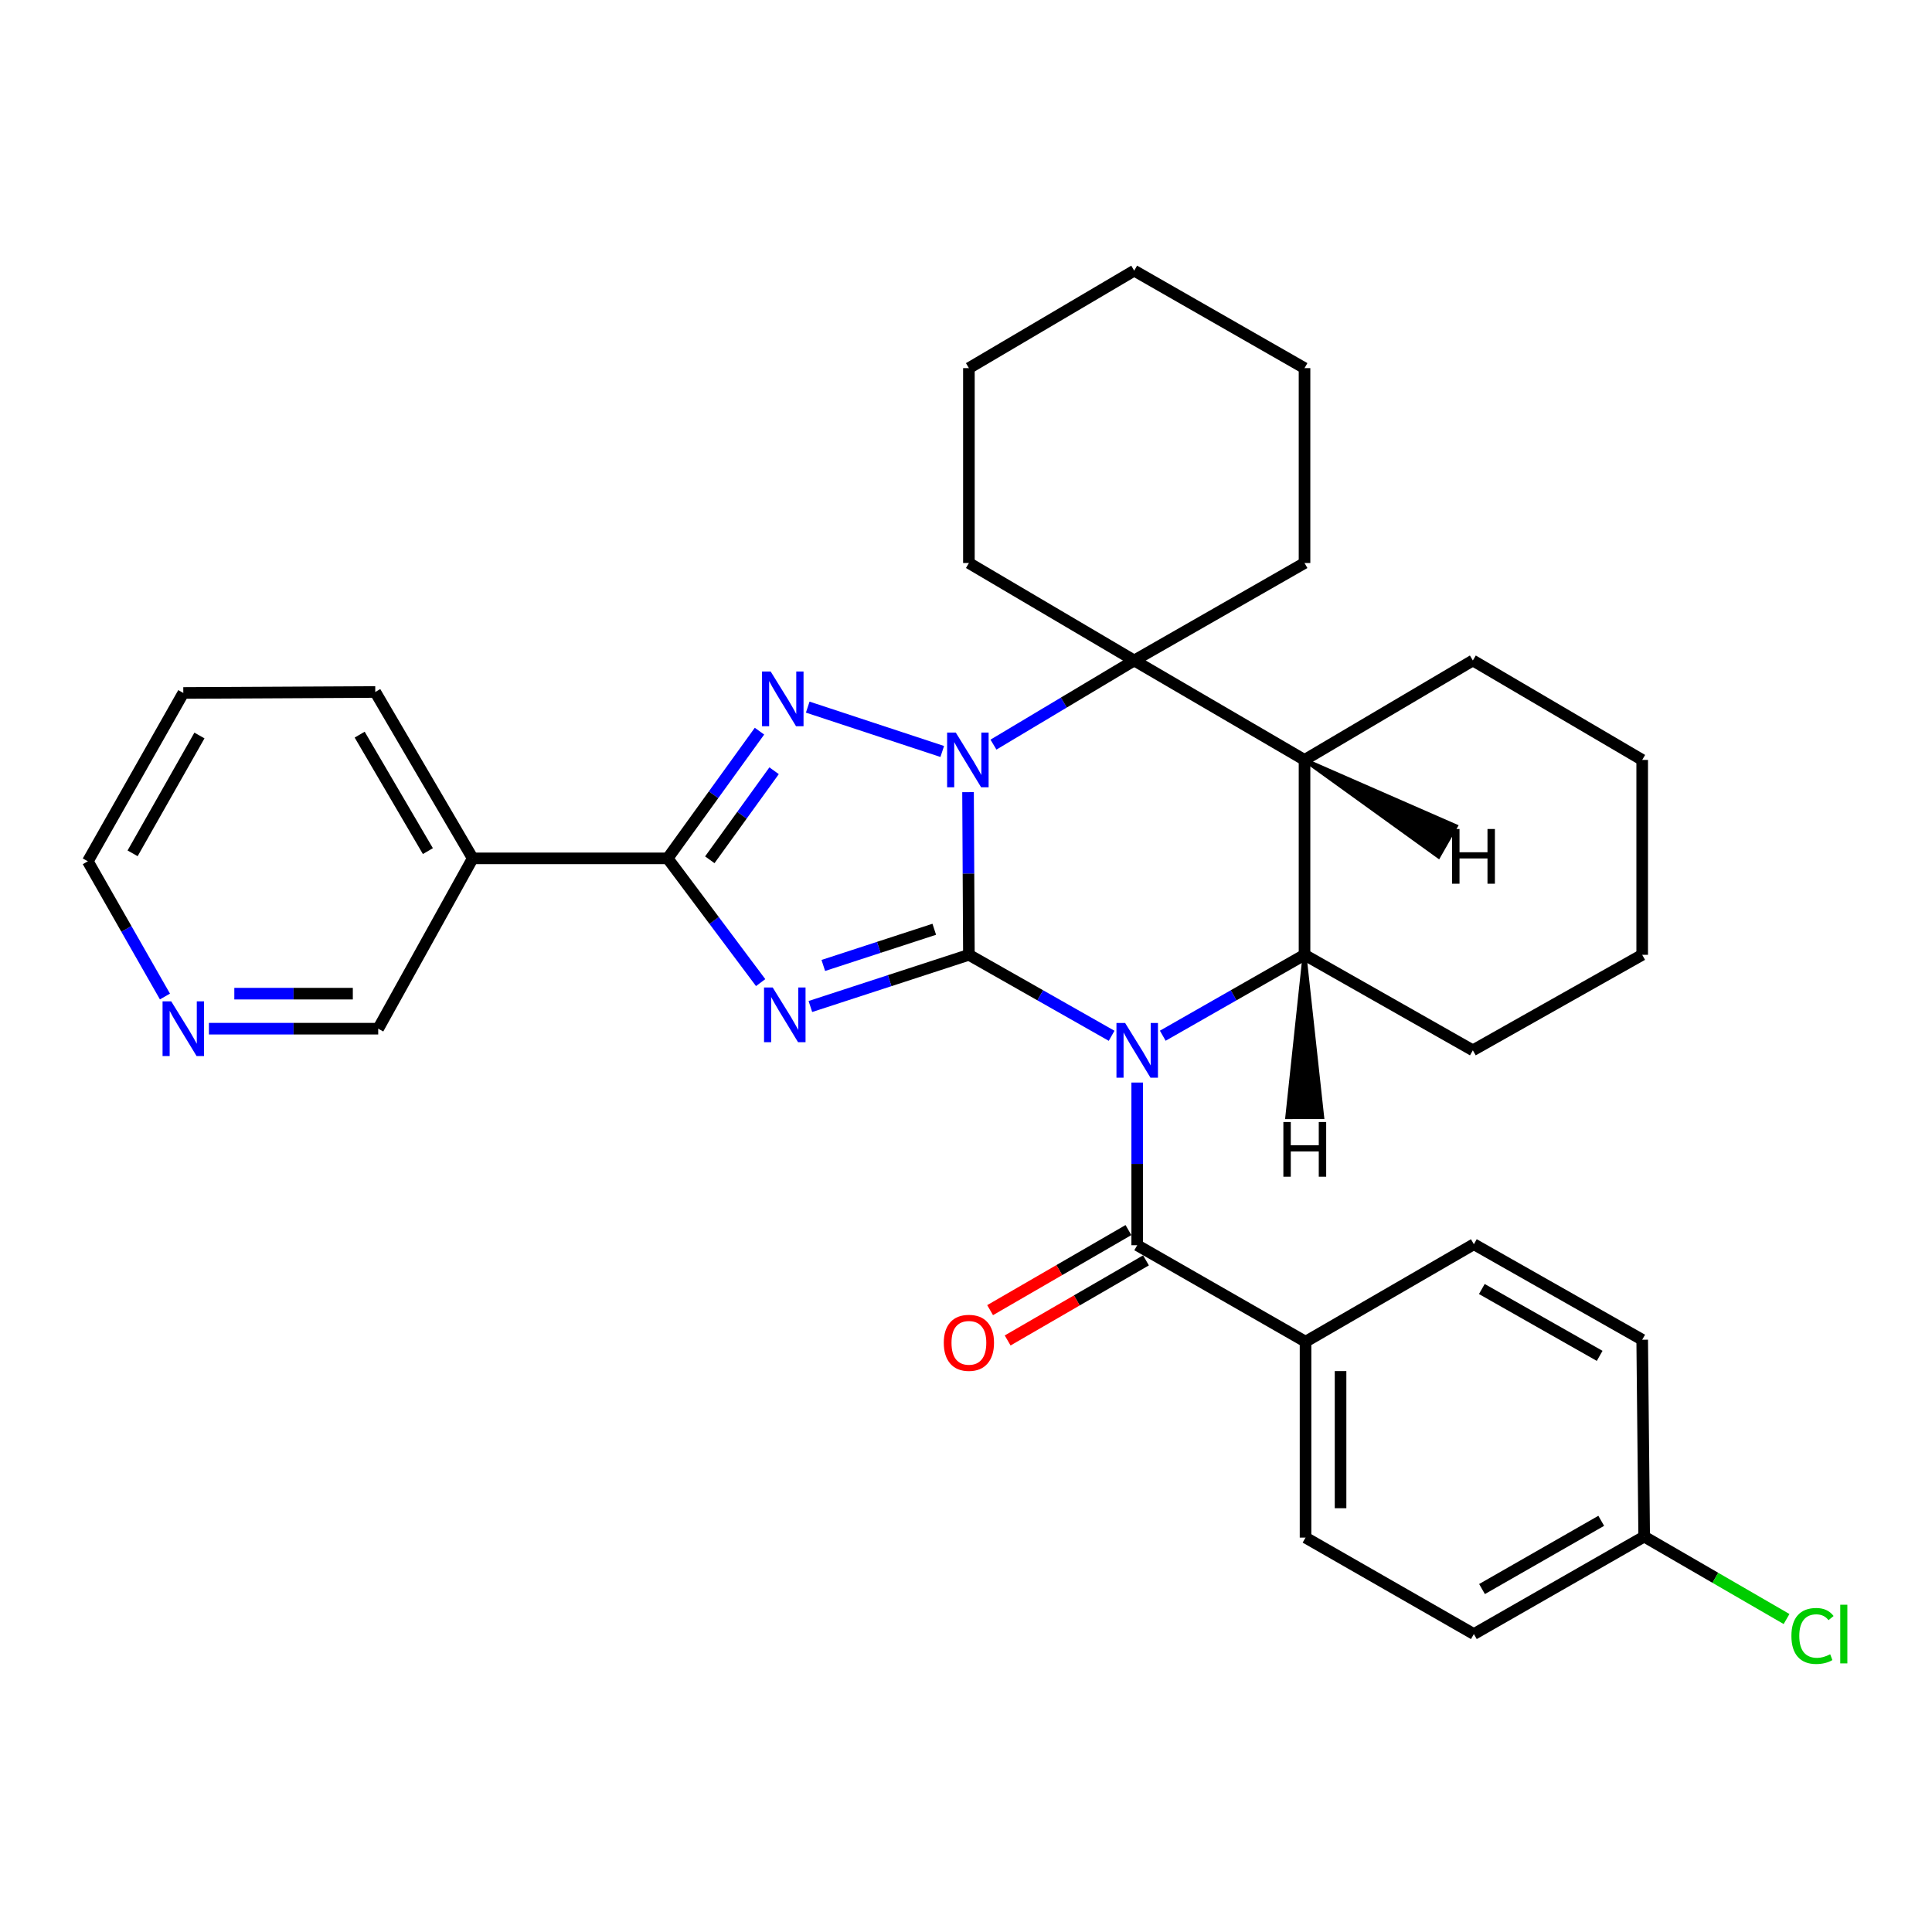 <?xml version='1.0' encoding='iso-8859-1'?>
<svg version='1.1' baseProfile='full'
              xmlns='http://www.w3.org/2000/svg'
                      xmlns:rdkit='http://www.rdkit.org/xml'
                      xmlns:xlink='http://www.w3.org/1999/xlink'
                  xml:space='preserve'
width='1000px' height='1000px' viewBox='0 0 1000 1000'>
<!-- END OF HEADER -->
<rect style='opacity:1.0;fill:#FFFFFF;stroke:none' width='1000' height='1000' x='0' y='0'> </rect>
<path class='bond-0' d='M 501.5,494.207 L 538.436,515.167' style='fill:none;fill-rule:evenodd;stroke:#000000;stroke-width:6px;stroke-linecap:butt;stroke-linejoin:miter;stroke-opacity:1' />
<path class='bond-0' d='M 538.436,515.167 L 575.373,536.126' style='fill:none;fill-rule:evenodd;stroke:#0000FF;stroke-width:6px;stroke-linecap:butt;stroke-linejoin:miter;stroke-opacity:1' />
<path class='bond-1' d='M 501.5,494.207 L 501.277,452.112' style='fill:none;fill-rule:evenodd;stroke:#000000;stroke-width:6px;stroke-linecap:butt;stroke-linejoin:miter;stroke-opacity:1' />
<path class='bond-1' d='M 501.277,452.112 L 501.055,410.017' style='fill:none;fill-rule:evenodd;stroke:#0000FF;stroke-width:6px;stroke-linecap:butt;stroke-linejoin:miter;stroke-opacity:1' />
<path class='bond-2' d='M 501.5,494.207 L 460.476,507.586' style='fill:none;fill-rule:evenodd;stroke:#000000;stroke-width:6px;stroke-linecap:butt;stroke-linejoin:miter;stroke-opacity:1' />
<path class='bond-2' d='M 460.476,507.586 L 419.452,520.964' style='fill:none;fill-rule:evenodd;stroke:#0000FF;stroke-width:6px;stroke-linecap:butt;stroke-linejoin:miter;stroke-opacity:1' />
<path class='bond-2' d='M 483.573,480.988 L 454.856,490.353' style='fill:none;fill-rule:evenodd;stroke:#000000;stroke-width:6px;stroke-linecap:butt;stroke-linejoin:miter;stroke-opacity:1' />
<path class='bond-2' d='M 454.856,490.353 L 426.14,499.718' style='fill:none;fill-rule:evenodd;stroke:#0000FF;stroke-width:6px;stroke-linecap:butt;stroke-linejoin:miter;stroke-opacity:1' />
<path class='bond-6' d='M 601.85,536.088 L 638.535,515.148' style='fill:none;fill-rule:evenodd;stroke:#0000FF;stroke-width:6px;stroke-linecap:butt;stroke-linejoin:miter;stroke-opacity:1' />
<path class='bond-6' d='M 638.535,515.148 L 675.22,494.207' style='fill:none;fill-rule:evenodd;stroke:#000000;stroke-width:6px;stroke-linecap:butt;stroke-linejoin:miter;stroke-opacity:1' />
<path class='bond-7' d='M 588.617,560.324 L 588.617,602.424' style='fill:none;fill-rule:evenodd;stroke:#0000FF;stroke-width:6px;stroke-linecap:butt;stroke-linejoin:miter;stroke-opacity:1' />
<path class='bond-7' d='M 588.617,602.424 L 588.617,644.524' style='fill:none;fill-rule:evenodd;stroke:#000000;stroke-width:6px;stroke-linecap:butt;stroke-linejoin:miter;stroke-opacity:1' />
<path class='bond-3' d='M 487.705,388.962 L 418.082,366.003' style='fill:none;fill-rule:evenodd;stroke:#0000FF;stroke-width:6px;stroke-linecap:butt;stroke-linejoin:miter;stroke-opacity:1' />
<path class='bond-5' d='M 514.214,385.416 L 550.64,363.641' style='fill:none;fill-rule:evenodd;stroke:#0000FF;stroke-width:6px;stroke-linecap:butt;stroke-linejoin:miter;stroke-opacity:1' />
<path class='bond-5' d='M 550.64,363.641 L 587.066,341.867' style='fill:none;fill-rule:evenodd;stroke:#000000;stroke-width:6px;stroke-linecap:butt;stroke-linejoin:miter;stroke-opacity:1' />
<path class='bond-4' d='M 393.711,508.594 L 369.638,476.442' style='fill:none;fill-rule:evenodd;stroke:#0000FF;stroke-width:6px;stroke-linecap:butt;stroke-linejoin:miter;stroke-opacity:1' />
<path class='bond-4' d='M 369.638,476.442 L 345.564,444.29' style='fill:none;fill-rule:evenodd;stroke:#000000;stroke-width:6px;stroke-linecap:butt;stroke-linejoin:miter;stroke-opacity:1' />
<path class='bond-32' d='M 393.107,378.45 L 369.335,411.37' style='fill:none;fill-rule:evenodd;stroke:#0000FF;stroke-width:6px;stroke-linecap:butt;stroke-linejoin:miter;stroke-opacity:1' />
<path class='bond-32' d='M 369.335,411.37 L 345.564,444.29' style='fill:none;fill-rule:evenodd;stroke:#000000;stroke-width:6px;stroke-linecap:butt;stroke-linejoin:miter;stroke-opacity:1' />
<path class='bond-32' d='M 400.671,398.938 L 384.031,421.982' style='fill:none;fill-rule:evenodd;stroke:#0000FF;stroke-width:6px;stroke-linecap:butt;stroke-linejoin:miter;stroke-opacity:1' />
<path class='bond-32' d='M 384.031,421.982 L 367.391,445.025' style='fill:none;fill-rule:evenodd;stroke:#000000;stroke-width:6px;stroke-linecap:butt;stroke-linejoin:miter;stroke-opacity:1' />
<path class='bond-9' d='M 345.564,444.29 L 244.682,444.29' style='fill:none;fill-rule:evenodd;stroke:#000000;stroke-width:6px;stroke-linecap:butt;stroke-linejoin:miter;stroke-opacity:1' />
<path class='bond-8' d='M 587.066,341.867 L 675.22,393.335' style='fill:none;fill-rule:evenodd;stroke:#000000;stroke-width:6px;stroke-linecap:butt;stroke-linejoin:miter;stroke-opacity:1' />
<path class='bond-17' d='M 587.066,341.867 L 675.22,291.415' style='fill:none;fill-rule:evenodd;stroke:#000000;stroke-width:6px;stroke-linecap:butt;stroke-linejoin:miter;stroke-opacity:1' />
<path class='bond-18' d='M 587.066,341.867 L 501.5,291.415' style='fill:none;fill-rule:evenodd;stroke:#000000;stroke-width:6px;stroke-linecap:butt;stroke-linejoin:miter;stroke-opacity:1' />
<path class='bond-19' d='M 675.22,494.207 L 762.347,543.642' style='fill:none;fill-rule:evenodd;stroke:#000000;stroke-width:6px;stroke-linecap:butt;stroke-linejoin:miter;stroke-opacity:1' />
<path class='bond-33' d='M 675.22,494.207 L 675.22,393.335' style='fill:none;fill-rule:evenodd;stroke:#000000;stroke-width:6px;stroke-linecap:butt;stroke-linejoin:miter;stroke-opacity:1' />
<path class='bond-38' d='M 675.22,494.207 L 666.266,578.243 L 684.392,578.219 Z' style='fill:#000000;fill-rule:evenodd;fill-opacity:1;stroke:#000000;stroke-width:2px;stroke-linecap:butt;stroke-linejoin:miter;stroke-opacity:1;' />
<path class='bond-10' d='M 588.617,644.524 L 675.743,694.462' style='fill:none;fill-rule:evenodd;stroke:#000000;stroke-width:6px;stroke-linecap:butt;stroke-linejoin:miter;stroke-opacity:1' />
<path class='bond-11' d='M 584.076,636.681 L 548.276,657.405' style='fill:none;fill-rule:evenodd;stroke:#000000;stroke-width:6px;stroke-linecap:butt;stroke-linejoin:miter;stroke-opacity:1' />
<path class='bond-11' d='M 548.276,657.405 L 512.476,678.129' style='fill:none;fill-rule:evenodd;stroke:#FF0000;stroke-width:6px;stroke-linecap:butt;stroke-linejoin:miter;stroke-opacity:1' />
<path class='bond-11' d='M 593.157,652.368 L 557.357,673.092' style='fill:none;fill-rule:evenodd;stroke:#000000;stroke-width:6px;stroke-linecap:butt;stroke-linejoin:miter;stroke-opacity:1' />
<path class='bond-11' d='M 557.357,673.092 L 521.557,693.817' style='fill:none;fill-rule:evenodd;stroke:#FF0000;stroke-width:6px;stroke-linecap:butt;stroke-linejoin:miter;stroke-opacity:1' />
<path class='bond-22' d='M 675.22,393.335 L 762.347,341.867' style='fill:none;fill-rule:evenodd;stroke:#000000;stroke-width:6px;stroke-linecap:butt;stroke-linejoin:miter;stroke-opacity:1' />
<path class='bond-39' d='M 675.22,393.335 L 744.59,443.361 L 753.575,427.618 Z' style='fill:#000000;fill-rule:evenodd;fill-opacity:1;stroke:#000000;stroke-width:2px;stroke-linecap:butt;stroke-linejoin:miter;stroke-opacity:1;' />
<path class='bond-15' d='M 244.682,444.29 L 195.761,532.444' style='fill:none;fill-rule:evenodd;stroke:#000000;stroke-width:6px;stroke-linecap:butt;stroke-linejoin:miter;stroke-opacity:1' />
<path class='bond-24' d='M 244.682,444.29 L 194.241,358.17' style='fill:none;fill-rule:evenodd;stroke:#000000;stroke-width:6px;stroke-linecap:butt;stroke-linejoin:miter;stroke-opacity:1' />
<path class='bond-24' d='M 221.475,440.533 L 186.166,380.249' style='fill:none;fill-rule:evenodd;stroke:#000000;stroke-width:6px;stroke-linecap:butt;stroke-linejoin:miter;stroke-opacity:1' />
<path class='bond-13' d='M 675.743,694.462 L 675.743,795.858' style='fill:none;fill-rule:evenodd;stroke:#000000;stroke-width:6px;stroke-linecap:butt;stroke-linejoin:miter;stroke-opacity:1' />
<path class='bond-13' d='M 693.87,709.671 L 693.87,780.649' style='fill:none;fill-rule:evenodd;stroke:#000000;stroke-width:6px;stroke-linecap:butt;stroke-linejoin:miter;stroke-opacity:1' />
<path class='bond-14' d='M 675.743,694.462 L 762.87,644.011' style='fill:none;fill-rule:evenodd;stroke:#000000;stroke-width:6px;stroke-linecap:butt;stroke-linejoin:miter;stroke-opacity:1' />
<path class='bond-12' d='M 108.141,532.444 L 151.951,532.444' style='fill:none;fill-rule:evenodd;stroke:#0000FF;stroke-width:6px;stroke-linecap:butt;stroke-linejoin:miter;stroke-opacity:1' />
<path class='bond-12' d='M 151.951,532.444 L 195.761,532.444' style='fill:none;fill-rule:evenodd;stroke:#000000;stroke-width:6px;stroke-linecap:butt;stroke-linejoin:miter;stroke-opacity:1' />
<path class='bond-12' d='M 121.284,514.317 L 151.951,514.317' style='fill:none;fill-rule:evenodd;stroke:#0000FF;stroke-width:6px;stroke-linecap:butt;stroke-linejoin:miter;stroke-opacity:1' />
<path class='bond-12' d='M 151.951,514.317 L 182.618,514.317' style='fill:none;fill-rule:evenodd;stroke:#000000;stroke-width:6px;stroke-linecap:butt;stroke-linejoin:miter;stroke-opacity:1' />
<path class='bond-37' d='M 85.378,515.79 L 65.416,480.8' style='fill:none;fill-rule:evenodd;stroke:#0000FF;stroke-width:6px;stroke-linecap:butt;stroke-linejoin:miter;stroke-opacity:1' />
<path class='bond-37' d='M 65.416,480.8 L 45.455,445.81' style='fill:none;fill-rule:evenodd;stroke:#000000;stroke-width:6px;stroke-linecap:butt;stroke-linejoin:miter;stroke-opacity:1' />
<path class='bond-21' d='M 675.743,795.858 L 762.87,845.786' style='fill:none;fill-rule:evenodd;stroke:#000000;stroke-width:6px;stroke-linecap:butt;stroke-linejoin:miter;stroke-opacity:1' />
<path class='bond-20' d='M 762.87,644.011 L 849.997,693.445' style='fill:none;fill-rule:evenodd;stroke:#000000;stroke-width:6px;stroke-linecap:butt;stroke-linejoin:miter;stroke-opacity:1' />
<path class='bond-20' d='M 766.994,667.191 L 827.983,701.795' style='fill:none;fill-rule:evenodd;stroke:#000000;stroke-width:6px;stroke-linecap:butt;stroke-linejoin:miter;stroke-opacity:1' />
<path class='bond-16' d='M 851.024,795.334 L 849.997,693.445' style='fill:none;fill-rule:evenodd;stroke:#000000;stroke-width:6px;stroke-linecap:butt;stroke-linejoin:miter;stroke-opacity:1' />
<path class='bond-23' d='M 851.024,795.334 L 887.869,816.67' style='fill:none;fill-rule:evenodd;stroke:#000000;stroke-width:6px;stroke-linecap:butt;stroke-linejoin:miter;stroke-opacity:1' />
<path class='bond-23' d='M 887.869,816.67 L 924.714,838.005' style='fill:none;fill-rule:evenodd;stroke:#00CC00;stroke-width:6px;stroke-linecap:butt;stroke-linejoin:miter;stroke-opacity:1' />
<path class='bond-36' d='M 851.024,795.334 L 762.87,845.786' style='fill:none;fill-rule:evenodd;stroke:#000000;stroke-width:6px;stroke-linecap:butt;stroke-linejoin:miter;stroke-opacity:1' />
<path class='bond-36' d='M 828.797,787.17 L 767.09,822.486' style='fill:none;fill-rule:evenodd;stroke:#000000;stroke-width:6px;stroke-linecap:butt;stroke-linejoin:miter;stroke-opacity:1' />
<path class='bond-27' d='M 675.22,291.415 L 675.22,190.543' style='fill:none;fill-rule:evenodd;stroke:#000000;stroke-width:6px;stroke-linecap:butt;stroke-linejoin:miter;stroke-opacity:1' />
<path class='bond-28' d='M 501.5,291.415 L 501.5,190.543' style='fill:none;fill-rule:evenodd;stroke:#000000;stroke-width:6px;stroke-linecap:butt;stroke-linejoin:miter;stroke-opacity:1' />
<path class='bond-29' d='M 762.347,543.642 L 849.997,494.207' style='fill:none;fill-rule:evenodd;stroke:#000000;stroke-width:6px;stroke-linecap:butt;stroke-linejoin:miter;stroke-opacity:1' />
<path class='bond-30' d='M 762.347,341.867 L 849.997,393.335' style='fill:none;fill-rule:evenodd;stroke:#000000;stroke-width:6px;stroke-linecap:butt;stroke-linejoin:miter;stroke-opacity:1' />
<path class='bond-26' d='M 194.241,358.17 L 94.879,358.674' style='fill:none;fill-rule:evenodd;stroke:#000000;stroke-width:6px;stroke-linecap:butt;stroke-linejoin:miter;stroke-opacity:1' />
<path class='bond-25' d='M 45.455,445.81 L 94.879,358.674' style='fill:none;fill-rule:evenodd;stroke:#000000;stroke-width:6px;stroke-linecap:butt;stroke-linejoin:miter;stroke-opacity:1' />
<path class='bond-25' d='M 68.635,441.683 L 103.232,380.687' style='fill:none;fill-rule:evenodd;stroke:#000000;stroke-width:6px;stroke-linecap:butt;stroke-linejoin:miter;stroke-opacity:1' />
<path class='bond-34' d='M 675.22,190.543 L 587.066,140.092' style='fill:none;fill-rule:evenodd;stroke:#000000;stroke-width:6px;stroke-linecap:butt;stroke-linejoin:miter;stroke-opacity:1' />
<path class='bond-31' d='M 501.5,190.543 L 587.066,140.092' style='fill:none;fill-rule:evenodd;stroke:#000000;stroke-width:6px;stroke-linecap:butt;stroke-linejoin:miter;stroke-opacity:1' />
<path class='bond-35' d='M 849.997,494.207 L 849.997,393.335' style='fill:none;fill-rule:evenodd;stroke:#000000;stroke-width:6px;stroke-linecap:butt;stroke-linejoin:miter;stroke-opacity:1' />
<path  class='atom-1' d='M 582.357 529.482
L 591.637 544.482
Q 592.557 545.962, 594.037 548.642
Q 595.517 551.322, 595.597 551.482
L 595.597 529.482
L 599.357 529.482
L 599.357 557.802
L 595.477 557.802
L 585.517 541.402
Q 584.357 539.482, 583.117 537.282
Q 581.917 535.082, 581.557 534.402
L 581.557 557.802
L 577.877 557.802
L 577.877 529.482
L 582.357 529.482
' fill='#0000FF'/>
<path  class='atom-2' d='M 494.706 379.175
L 503.986 394.175
Q 504.906 395.655, 506.386 398.335
Q 507.866 401.015, 507.946 401.175
L 507.946 379.175
L 511.706 379.175
L 511.706 407.495
L 507.826 407.495
L 497.866 391.095
Q 496.706 389.175, 495.466 386.975
Q 494.266 384.775, 493.906 384.095
L 493.906 407.495
L 490.226 407.495
L 490.226 379.175
L 494.706 379.175
' fill='#0000FF'/>
<path  class='atom-3' d='M 399.947 511.124
L 409.227 526.124
Q 410.147 527.604, 411.627 530.284
Q 413.107 532.964, 413.187 533.124
L 413.187 511.124
L 416.947 511.124
L 416.947 539.444
L 413.067 539.444
L 403.107 523.044
Q 401.947 521.124, 400.707 518.924
Q 399.507 516.724, 399.147 516.044
L 399.147 539.444
L 395.467 539.444
L 395.467 511.124
L 399.947 511.124
' fill='#0000FF'/>
<path  class='atom-4' d='M 398.909 347.585
L 408.189 362.585
Q 409.109 364.065, 410.589 366.745
Q 412.069 369.425, 412.149 369.585
L 412.149 347.585
L 415.909 347.585
L 415.909 375.905
L 412.029 375.905
L 402.069 359.505
Q 400.909 357.585, 399.669 355.385
Q 398.469 353.185, 398.109 352.505
L 398.109 375.905
L 394.429 375.905
L 394.429 347.585
L 398.909 347.585
' fill='#0000FF'/>
<path  class='atom-12' d='M 488.5 695.035
Q 488.5 688.235, 491.86 684.435
Q 495.22 680.635, 501.5 680.635
Q 507.78 680.635, 511.14 684.435
Q 514.5 688.235, 514.5 695.035
Q 514.5 701.915, 511.1 705.835
Q 507.7 709.715, 501.5 709.715
Q 495.26 709.715, 491.86 705.835
Q 488.5 701.955, 488.5 695.035
M 501.5 706.515
Q 505.82 706.515, 508.14 703.635
Q 510.5 700.715, 510.5 695.035
Q 510.5 689.475, 508.14 686.675
Q 505.82 683.835, 501.5 683.835
Q 497.18 683.835, 494.82 686.635
Q 492.5 689.435, 492.5 695.035
Q 492.5 700.755, 494.82 703.635
Q 497.18 706.515, 501.5 706.515
' fill='#FF0000'/>
<path  class='atom-13' d='M 88.619 518.284
L 97.899 533.284
Q 98.819 534.764, 100.299 537.444
Q 101.779 540.124, 101.859 540.284
L 101.859 518.284
L 105.619 518.284
L 105.619 546.604
L 101.739 546.604
L 91.779 530.204
Q 90.619 528.284, 89.379 526.084
Q 88.179 523.884, 87.819 523.204
L 87.819 546.604
L 84.139 546.604
L 84.139 518.284
L 88.619 518.284
' fill='#0000FF'/>
<path  class='atom-24' d='M 927.231 846.766
Q 927.231 839.726, 930.511 836.046
Q 933.831 832.326, 940.111 832.326
Q 945.951 832.326, 949.071 836.446
L 946.431 838.606
Q 944.151 835.606, 940.111 835.606
Q 935.831 835.606, 933.551 838.486
Q 931.311 841.326, 931.311 846.766
Q 931.311 852.366, 933.631 855.246
Q 935.991 858.126, 940.551 858.126
Q 943.671 858.126, 947.311 856.246
L 948.431 859.246
Q 946.951 860.206, 944.711 860.766
Q 942.471 861.326, 939.991 861.326
Q 933.831 861.326, 930.511 857.566
Q 927.231 853.806, 927.231 846.766
' fill='#00CC00'/>
<path  class='atom-24' d='M 952.511 830.606
L 956.191 830.606
L 956.191 860.966
L 952.511 860.966
L 952.511 830.606
' fill='#00CC00'/>
<path  class='atom-33' d='M 664.27 580.749
L 668.11 580.749
L 668.11 592.789
L 682.59 592.789
L 682.59 580.749
L 686.43 580.749
L 686.43 609.069
L 682.59 609.069
L 682.59 595.989
L 668.11 595.989
L 668.11 609.069
L 664.27 609.069
L 664.27 580.749
' fill='#000000'/>
<path  class='atom-34' d='M 751.6 429.09
L 755.44 429.09
L 755.44 441.13
L 769.92 441.13
L 769.92 429.09
L 773.76 429.09
L 773.76 457.41
L 769.92 457.41
L 769.92 444.33
L 755.44 444.33
L 755.44 457.41
L 751.6 457.41
L 751.6 429.09
' fill='#000000'/>
</svg>
